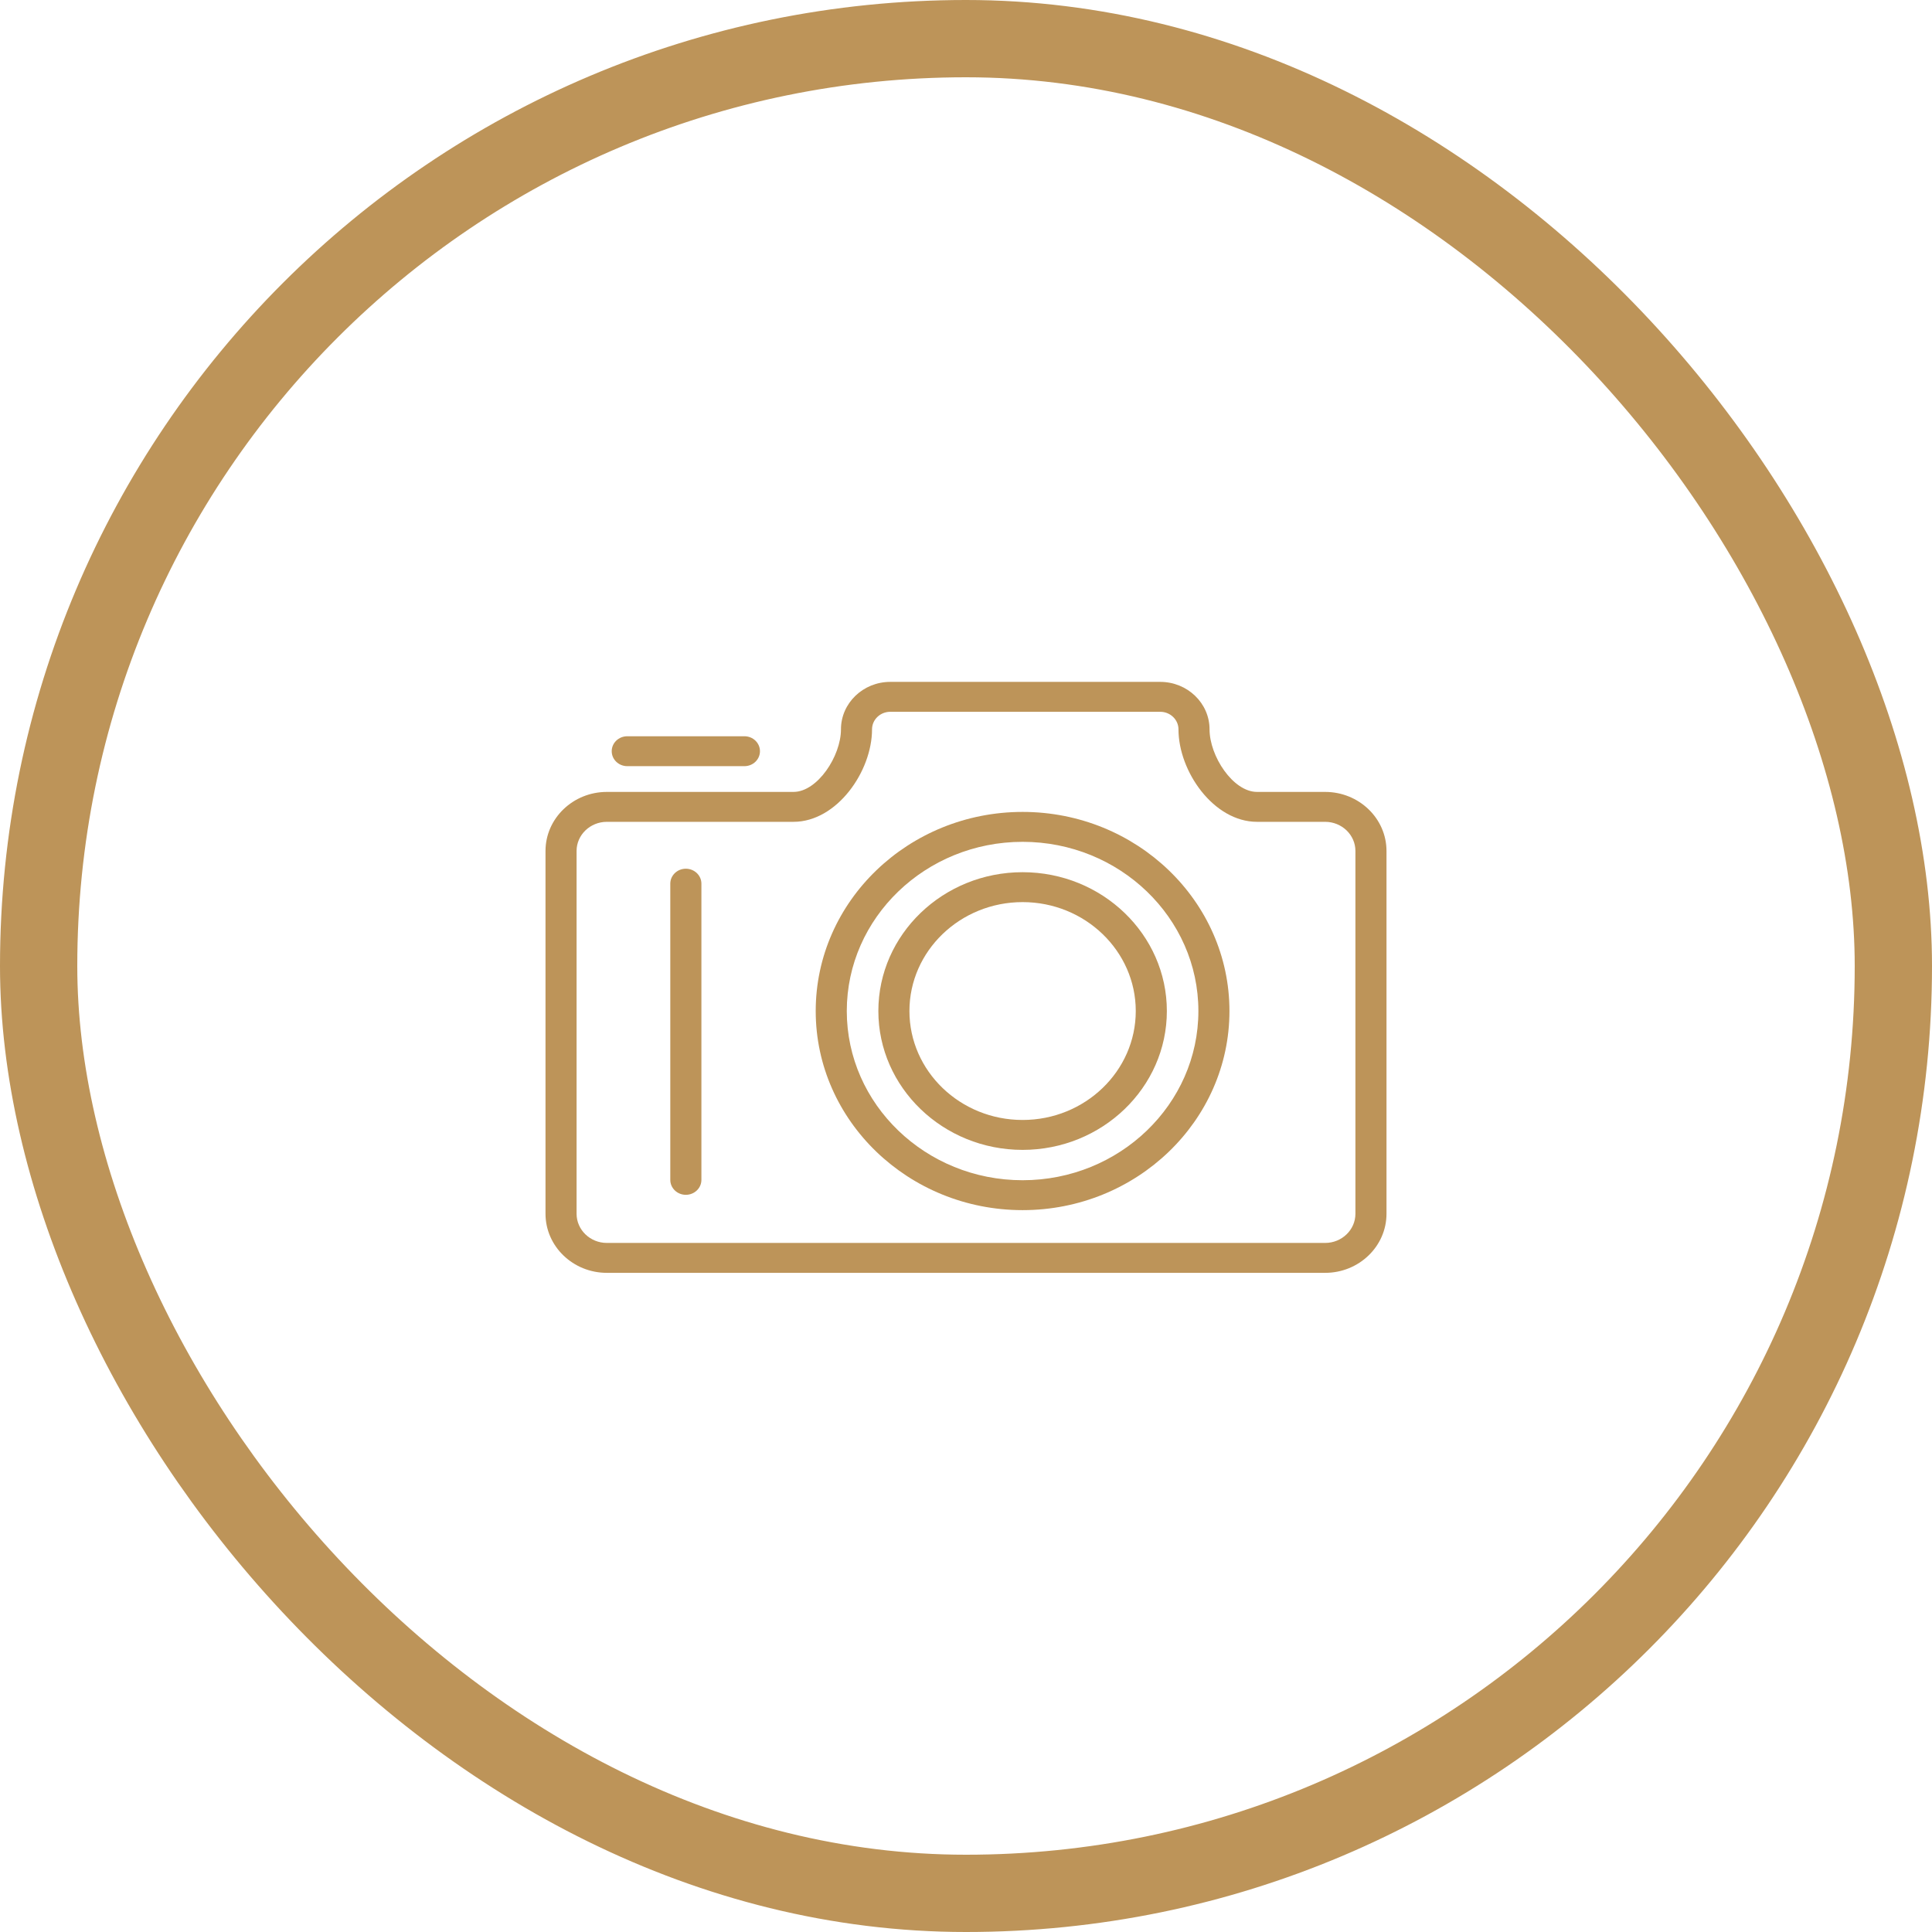 <?xml version="1.0" encoding="UTF-8"?>
<svg width="85px" height="85px" viewBox="0 0 85 85" version="1.1" xmlns="http://www.w3.org/2000/svg" xmlns:xlink="http://www.w3.org/1999/xlink">
    <title>Shaba Boutique Hotel - Icon 2</title>
    <g id="Page-1" stroke="none" stroke-width="1" fill="none" fill-rule="evenodd">
        <g id="Beach-Safari---Icon-Sheet---Zanzibar" transform="translate(-458, -1874)">
            <g id="Shaba-Boutique-Hotel---Icon-2" transform="translate(458, 1874)">
                <g id="Highlights-Icon---03-Copy" stroke="#BD9459" stroke-width="3.4">
                    <rect id="Rectangle-Copy-10" x="1.7" y="1.7" width="81.6" height="81.6" rx="40.8"></rect>
                </g>
                <g id="Group-11" transform="translate(24, 30)" fill="#BD9459">
                    <path d="M34.3,4.841 L31.304,4.841 C30.247,4.841 29.215,3.265 29.215,2.088 C29.215,0.937 28.242,0 27.045,0 L15.168,0 C13.971,0 12.999,0.937 12.999,2.088 C12.999,3.265 11.965,4.841 10.91,4.841 L2.7,4.841 C1.211,4.841 0,6.007 0,7.439 L0,23.4 C0,24.834 1.211,26 2.7,26 L34.3,26 C35.789,26 37,24.834 37,23.4 L37,7.439 C37,6.007 35.789,4.841 34.3,4.841 L34.3,4.841 Z M35.633,23.4 C35.633,24.109 35.035,24.684 34.3,24.684 L2.7,24.684 C1.965,24.684 1.367,24.109 1.367,23.4 L1.367,7.439 C1.367,6.732 1.965,6.157 2.7,6.157 L10.91,6.157 C12.824,6.157 14.366,3.932 14.366,2.088 C14.366,1.663 14.725,1.316 15.168,1.316 L27.045,1.316 C27.488,1.316 27.848,1.663 27.848,2.088 C27.848,3.932 29.389,6.157 31.304,6.157 L34.3,6.157 C35.035,6.157 35.633,6.732 35.633,7.439 L35.633,23.4 Z" id="Fill-1"></path>
                    <path d="M20.99,5.721 C15.972,5.721 11.888,9.65 11.888,14.481 C11.888,19.312 15.972,23.241 20.99,23.241 C26.008,23.241 30.091,19.312 30.091,14.481 C30.091,9.65 26.008,5.721 20.99,5.721 M20.99,21.925 C16.725,21.925 13.255,18.585 13.255,14.481 C13.255,10.377 16.725,7.037 20.99,7.037 C25.254,7.037 28.724,10.377 28.724,14.481 C28.724,18.585 25.254,21.925 20.99,21.925" id="Fill-3"></path>
                    <path d="M6.174,8.22 C5.797,8.22 5.49,8.514 5.49,8.878 L5.49,21.91 C5.49,22.273 5.797,22.567 6.174,22.567 C6.551,22.567 6.859,22.273 6.859,21.91 L6.859,8.878 C6.859,8.514 6.551,8.22 6.174,8.22" id="Fill-5"></path>
                    <path d="M20.99,8.373 C17.49,8.373 14.644,11.112 14.644,14.481 C14.644,17.849 17.49,20.59 20.99,20.59 C24.49,20.59 27.337,17.849 27.337,14.481 C27.337,11.112 24.49,8.373 20.99,8.373 M20.99,19.274 C18.244,19.274 16.011,17.124 16.011,14.481 C16.011,11.839 18.244,9.689 20.99,9.689 C23.736,9.689 25.969,11.839 25.969,14.481 C25.969,17.124 23.736,19.274 20.99,19.274" id="Fill-7"></path>
                    <path d="M3.597,3.708 L8.752,3.708 C9.129,3.708 9.435,3.414 9.435,3.05 C9.435,2.686 9.129,2.392 8.752,2.392 L3.597,2.392 C3.22,2.392 2.913,2.686 2.913,3.05 C2.913,3.414 3.22,3.708 3.597,3.708" id="Fill-9"></path>
                </g>
            </g>
        </g>
    </g>
</svg>